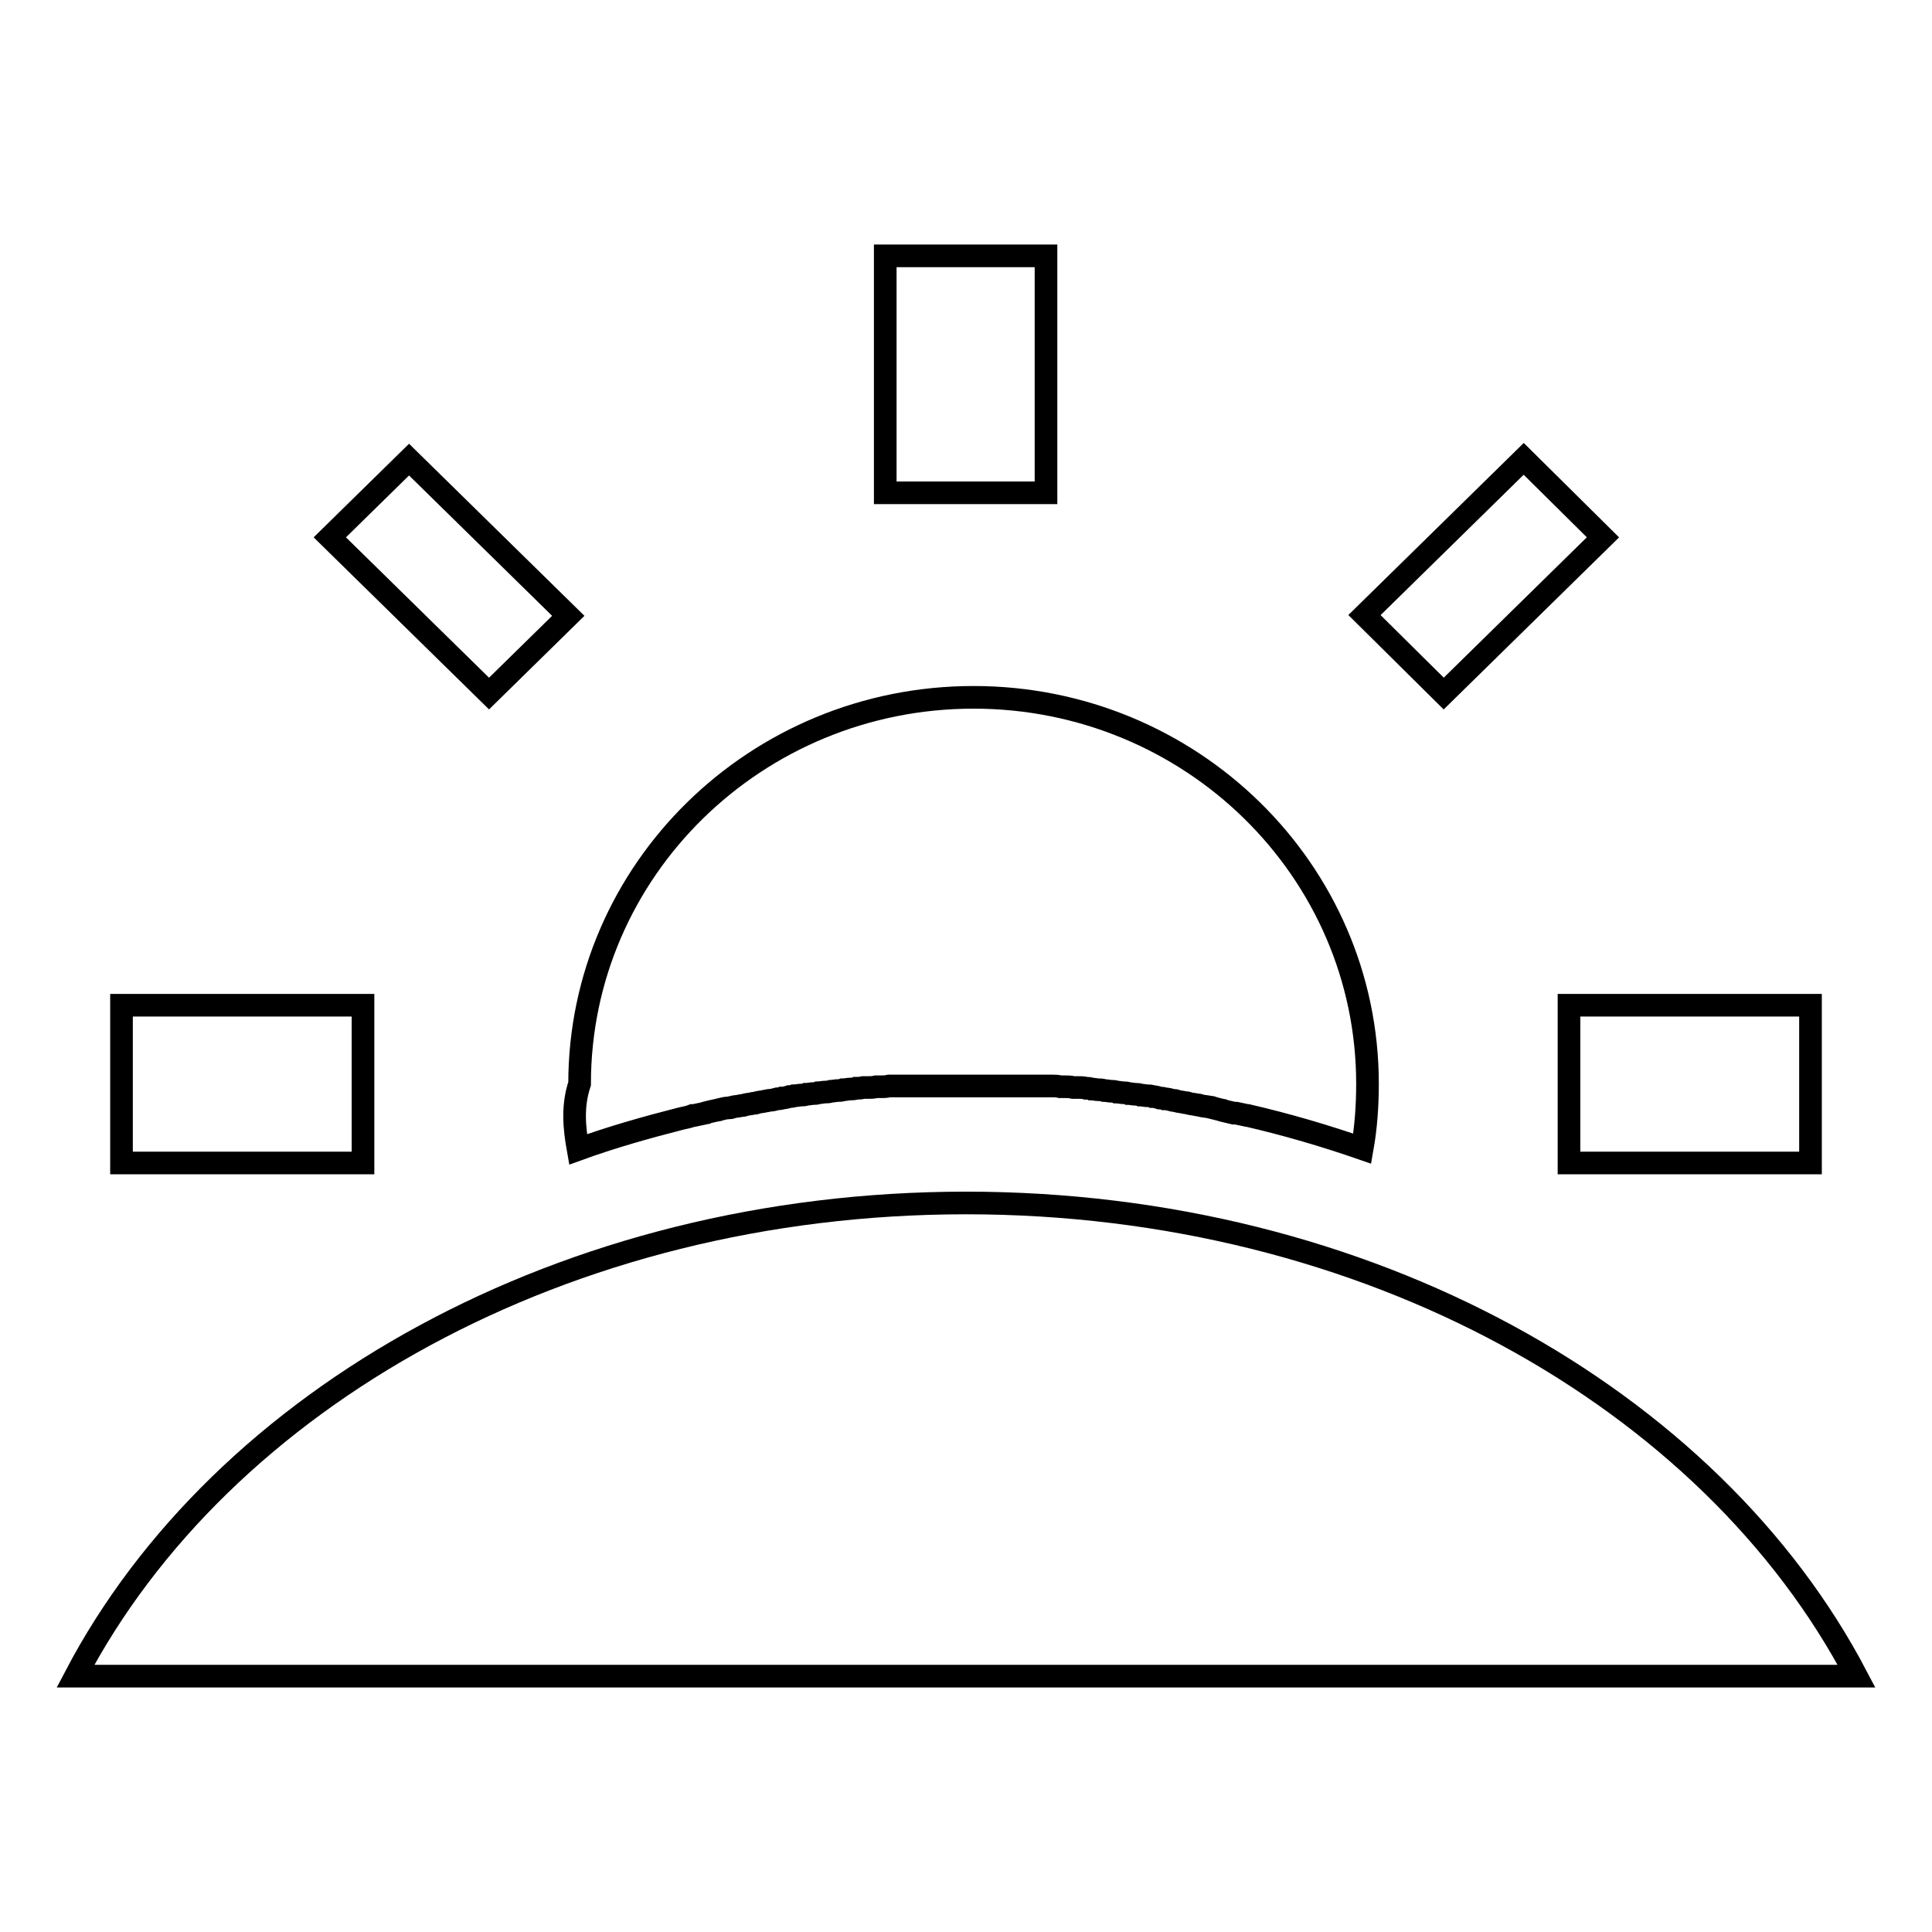 <?xml version="1.0" encoding="utf-8"?>
<!-- Svg Vector Icons : http://www.onlinewebfonts.com/icon -->
<!DOCTYPE svg PUBLIC "-//W3C//DTD SVG 1.1//EN" "http://www.w3.org/Graphics/SVG/1.1/DTD/svg11.dtd">
<svg version="1.1" xmlns="http://www.w3.org/2000/svg" xmlns:xlink="http://www.w3.org/1999/xlink" x="0px" y="0px" viewBox="0 0 256 256" enable-background="new 0 0 256 256" xml:space="preserve">
<g><g><path stroke-width="3" fill-opacity="0" stroke="#000000"  d="M207.9,154.1h32v-20.9h-32V154.1z M212.4,71.2l-10.5-10.4l-21.1,20.7l10.5,10.4L212.4,71.2z M128,159.4c-53.2,0-98.7,25.9-118,62.7h236C226.7,185.3,181.2,159.4,128,159.4z M138.6,33.9h-21.3v31.4h21.3V33.9z M76.6,152.3c4.4-1.6,9-2.9,13.7-4.1h0c0.5-0.1,1-0.2,1.5-0.4c0,0,0.1,0,0.2,0c0.5-0.1,0.9-0.2,1.4-0.3c0.1,0,0.2,0,0.3-0.1c0.4-0.1,0.8-0.2,1.3-0.3c0.1,0,0.2,0,0.4-0.1c0.4-0.1,0.8-0.2,1.2-0.2c0.1,0,0.3,0,0.4-0.1c0.4-0.1,0.8-0.1,1.2-0.2c0.1,0,0.3,0,0.5-0.1c0.4-0.1,0.7-0.1,1.1-0.2c0.2,0,0.3,0,0.5-0.1c0.4-0.1,0.7-0.1,1.1-0.2c0.2,0,0.4-0.1,0.5-0.1c0.4,0,0.7-0.1,1.1-0.2c0.2,0,0.4,0,0.6-0.1c0.3,0,0.7-0.1,1-0.2c0.2,0,0.4,0,0.6-0.1c0.3,0,0.7-0.1,1-0.1c0.2,0,0.4,0,0.6-0.1c0.3,0,0.7-0.1,1-0.1c0.2,0,0.4,0,0.6-0.1c0.3,0,0.7-0.1,1-0.1c0.2,0,0.4,0,0.7-0.1c0.3,0,0.6-0.1,1-0.1c0.2,0,0.4,0,0.6-0.1c0.3,0,0.7-0.1,1-0.1c0.2,0,0.5,0,0.7-0.1c0.3,0,0.6,0,1-0.1c0.2,0,0.5,0,0.7,0c0.3,0,0.6,0,1-0.1c0.2,0,0.5,0,0.7,0c0.3,0,0.6,0,1-0.1c0.2,0,0.5,0,0.7,0c0.3,0,0.6,0,1,0c0.2,0,0.5,0,0.7,0c0.3,0,0.6,0,1,0c0.2,0,0.5,0,0.7,0c0.3,0,0.7,0,1,0c0.2,0,0.5,0,0.7,0c0.3,0,0.7,0,1,0c0.2,0,0.4,0,0.7,0c0.4,0,0.7,0,1.1,0c0.2,0,0.4,0,0.6,0c0.6,0,1.1,0,1.7,0s1.1,0,1.7,0c0.2,0,0.4,0,0.6,0c0.4,0,0.7,0,1.1,0c0.2,0,0.4,0,0.7,0c0.3,0,0.7,0,1,0c0.2,0,0.5,0,0.7,0c0.3,0,0.7,0,1,0c0.2,0,0.5,0,0.7,0c0.3,0,0.7,0,1,0c0.2,0,0.5,0,0.7,0c0.3,0,0.6,0,0.9,0c0.2,0,0.5,0,0.7,0c0.3,0,0.6,0,1,0.1c0.2,0,0.5,0,0.7,0c0.3,0,0.6,0,1,0.1c0.2,0,0.5,0,0.7,0c0.3,0,0.7,0,1,0.1c0.2,0,0.5,0,0.7,0.1c0.3,0,0.7,0.1,1,0.1c0.2,0,0.4,0,0.7,0.1c0.3,0,0.7,0.1,1,0.1c0.2,0,0.4,0,0.6,0.1c0.3,0,0.7,0.1,1,0.1c0.2,0,0.4,0,0.6,0.1c0.3,0,0.7,0.1,1,0.1c0.2,0,0.4,0,0.6,0.1c0.3,0,0.7,0.1,1,0.1c0.2,0,0.4,0,0.6,0.1c0.3,0,0.7,0.1,1,0.2c0.2,0,0.4,0,0.6,0.1c0.4,0,0.7,0.1,1.1,0.2c0.2,0,0.4,0,0.5,0.1c0.4,0.1,0.7,0.1,1.1,0.2c0.2,0,0.3,0,0.5,0.1c0.4,0.1,0.7,0.1,1.1,0.2c0.1,0,0.3,0,0.5,0.1c0.4,0.1,0.8,0.1,1.2,0.2c0.1,0,0.3,0,0.4,0.1c0.4,0.1,0.8,0.2,1.2,0.3c0.1,0,0.2,0,0.3,0.1c0.4,0.1,0.9,0.2,1.3,0.3c0.1,0,0.2,0,0.3,0c0.5,0.1,0.9,0.2,1.4,0.3c0,0,0.1,0,0.1,0c5.2,1.2,10.3,2.7,15.2,4.4c0.5-2.8,0.7-5.7,0.7-8.6c0-28.3-23.4-51.2-52.2-51.2c-28.8,0-52.2,22.9-52.2,51.2C75.8,146.6,76.1,149.5,76.6,152.3L76.6,152.3z M48.1,133.2h-32v20.9h32V133.2L48.1,133.2z M75.3,81.6L54.2,60.9L43.7,71.2l21.1,20.7L75.3,81.6z"/></g></g>
</svg>